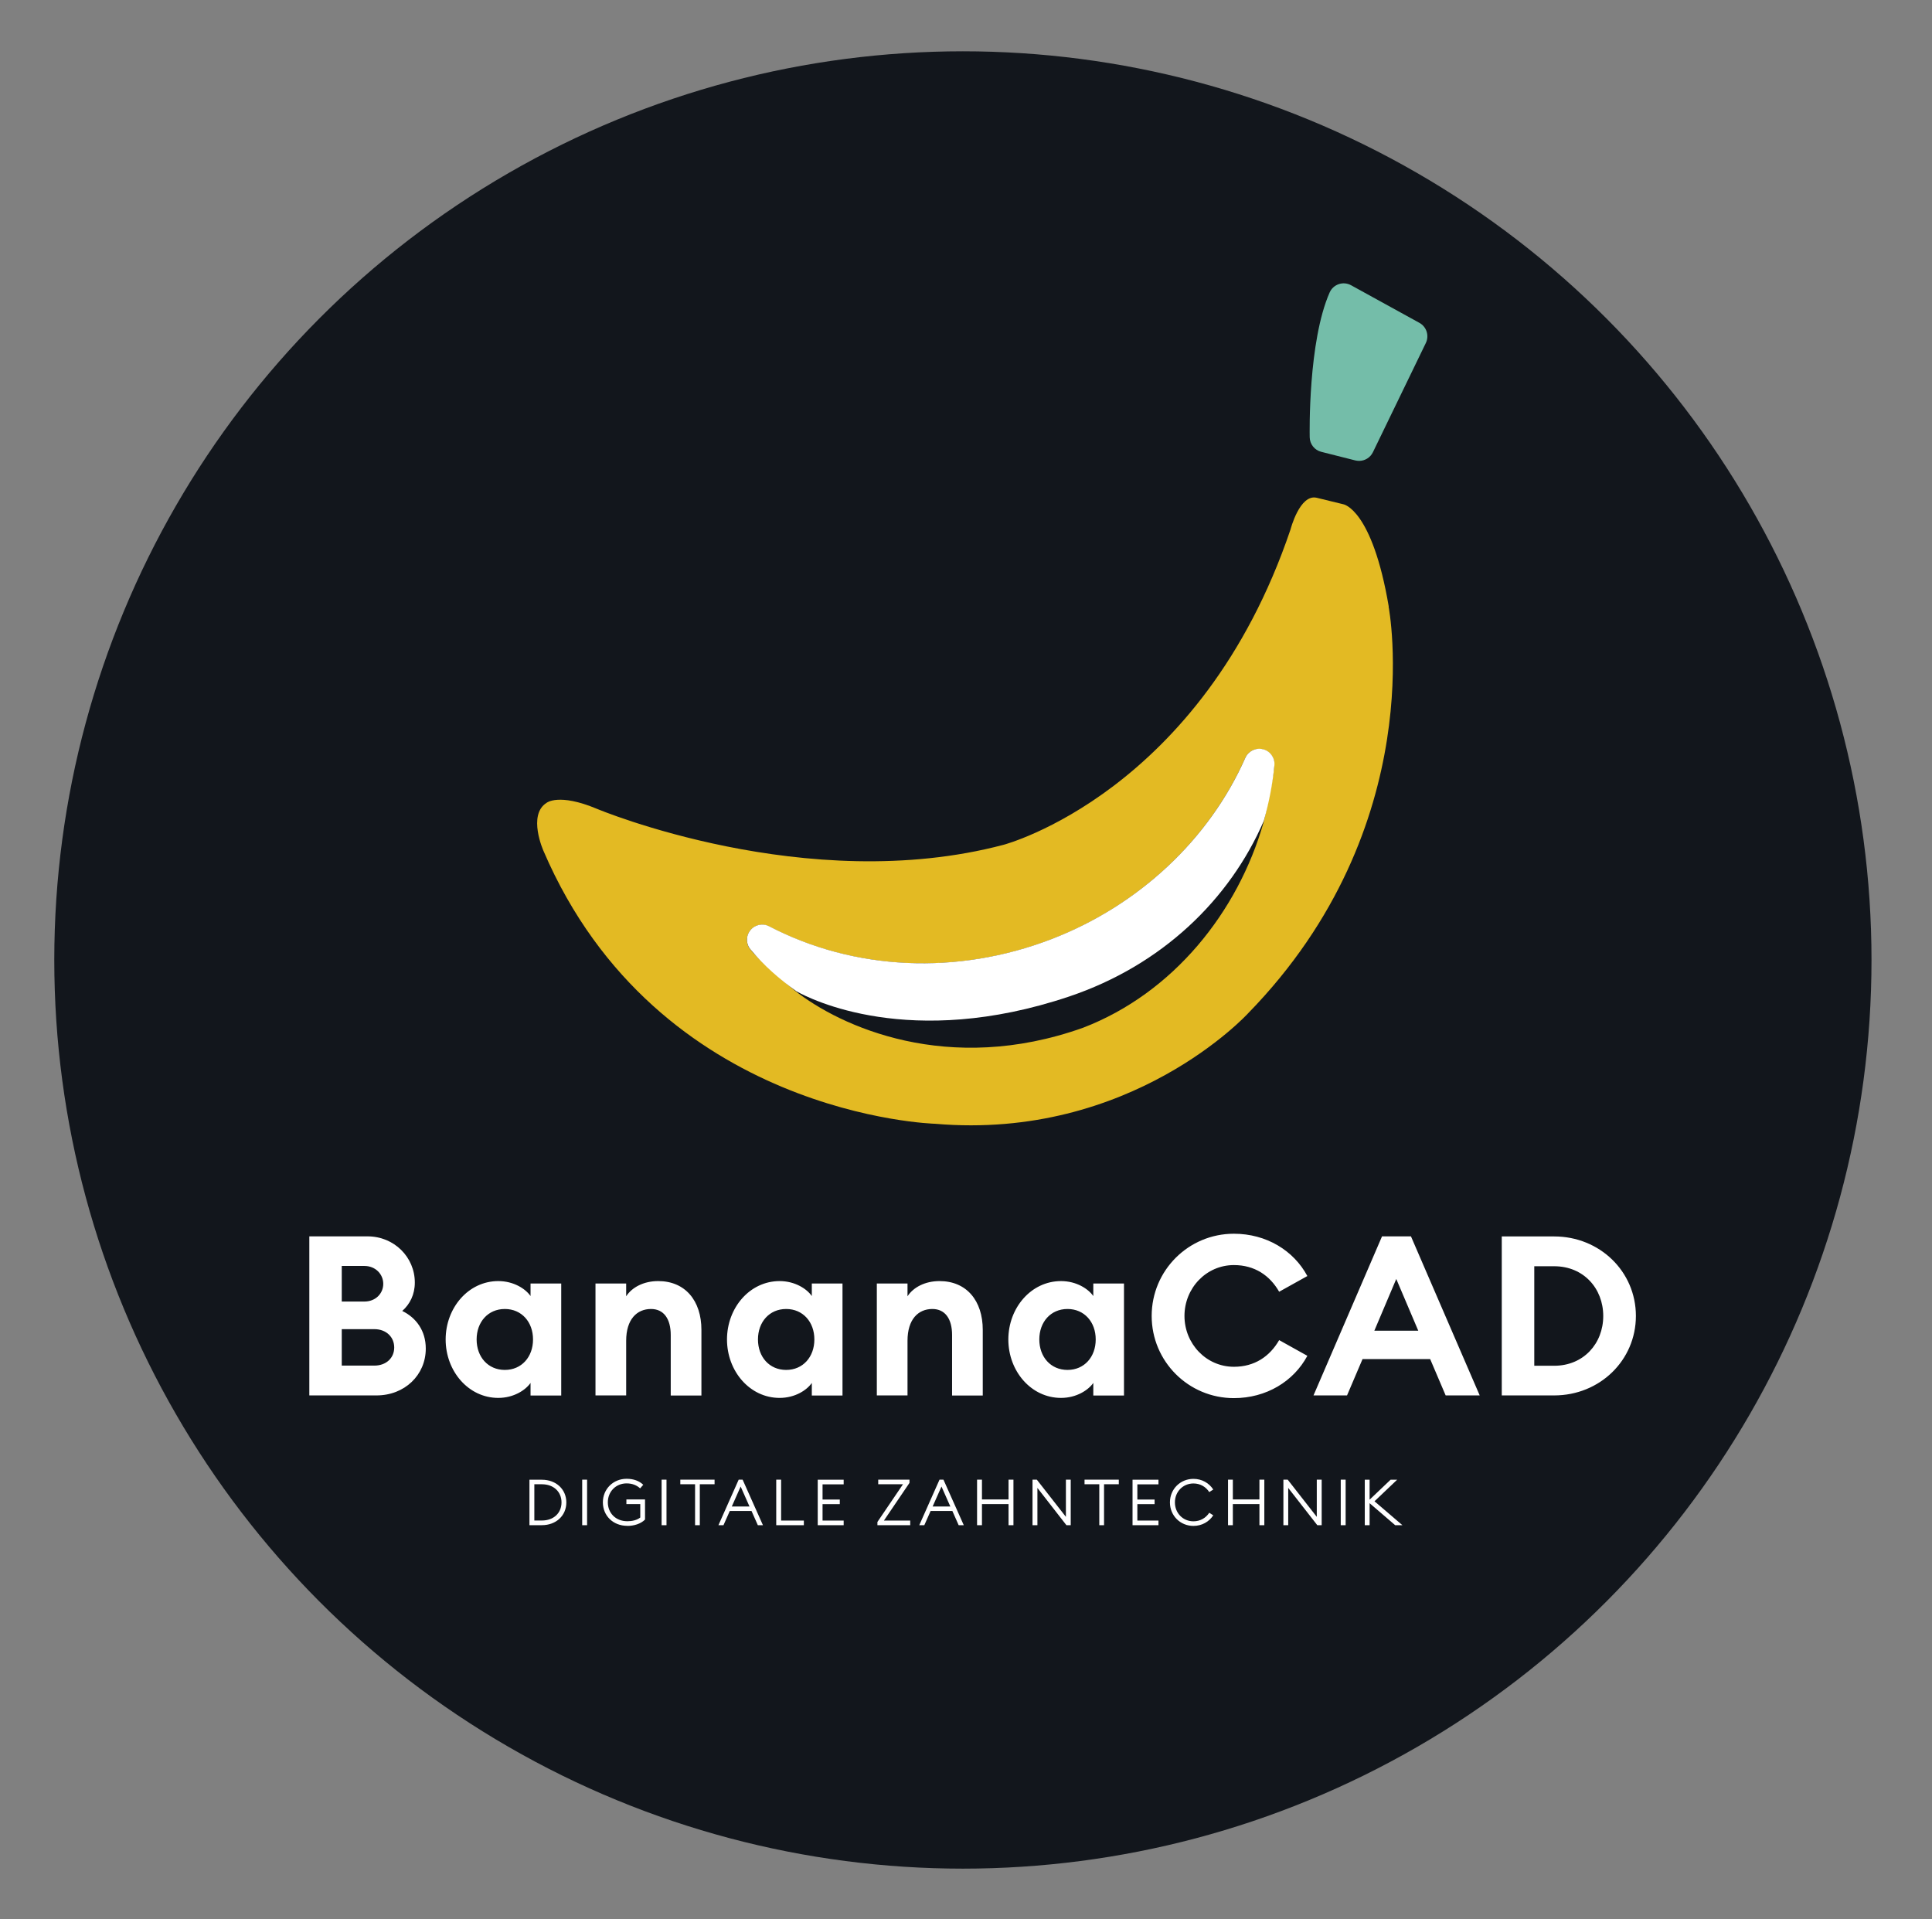 <?xml version="1.0" encoding="UTF-8"?>
<svg id="Ebene_1" xmlns="http://www.w3.org/2000/svg" version="1.1" viewBox="0 0 264.45 262.69">
  <rect x="0" y="0" width="264.45" height="262.69" fill="#808080" stroke="none"/>
  <!-- Generator: Adobe Illustrator 29.6.1, SVG Export Plug-In . SVG Version: 2.1.1 Build 9)  -->
  <defs>
    <style>
      .st0 {
        fill: #e3ba23;
      }

      .st1 {
        fill: none;
        stroke: #e3ba23;
        stroke-width: .88px;
      }

      .st2 {
        fill: #74bda9;
      }

      .st3 {
        fill: #fff;
      }

      .st4 {
        fill: #12161c;
      }
    </style>
  </defs>
  <circle class="st4" cx="131.8" cy="131.39" r="124.37"/>
  <g>
    <path class="st4" d="M139.38,179.17"/>
    <path class="st1" d="M139.38,179.17"/>
    <path class="st3" d="M42.33,190.99h9.2c3.86,0,6.75-2.79,6.75-6.41,0-2.45-1.32-4.23-3.22-5.15,1.04-.92,1.72-2.24,1.72-3.89,0-3.47-2.82-6.32-6.47-6.32h-7.97v21.77h0ZM46.78,178.15v-4.88h3.1c1.53,0,2.58,1.14,2.58,2.45s-1.04,2.42-2.58,2.42h-3.1ZM46.78,186.92v-5h4.45c1.66,0,2.73,1.1,2.73,2.51s-1.07,2.48-2.73,2.48h-4.45ZM61,183.33c0,4.35,3.13,8,7.2,8,2.12,0,3.74-1.07,4.42-2.05v1.72h4.2v-15.33h-4.2v1.72c-.67-.98-2.3-2.05-4.42-2.05-4.08,0-7.2,3.65-7.2,8h0ZM72.96,183.33c0,2.39-1.56,4.17-3.86,4.17s-3.86-1.78-3.86-4.17,1.56-4.17,3.86-4.17,3.86,1.78,3.86,4.17h0ZM81.51,190.99h4.2v-7.48c0-2.94,1.47-4.35,3.4-4.35,1.75,0,2.7,1.35,2.7,3.56v8.28h4.2v-8.98c0-3.99-2.21-6.68-5.92-6.68-1.99,0-3.59.86-4.38,2.08v-1.75h-4.2v15.33h0ZM99.51,183.33c0,4.35,3.13,8,7.2,8,2.12,0,3.74-1.07,4.41-2.05v1.72h4.2v-15.33h-4.2v1.72c-.67-.98-2.3-2.05-4.41-2.05-4.08,0-7.2,3.65-7.2,8h0ZM111.47,183.33c0,2.39-1.56,4.17-3.86,4.17s-3.86-1.78-3.86-4.17,1.56-4.17,3.86-4.17,3.86,1.78,3.86,4.17h0ZM120.02,190.99h4.2v-7.48c0-2.94,1.47-4.35,3.4-4.35,1.75,0,2.7,1.35,2.7,3.56v8.28h4.2v-8.98c0-3.99-2.21-6.68-5.92-6.68-1.99,0-3.59.86-4.38,2.08v-1.75h-4.2v15.33h0ZM138.02,183.33c0,4.35,3.13,8,7.21,8,2.12,0,3.74-1.07,4.42-2.05v1.72h4.2v-15.33h-4.2v1.72c-.68-.98-2.3-2.05-4.42-2.05-4.08,0-7.21,3.65-7.21,8h0ZM149.98,183.33c0,2.39-1.56,4.17-3.86,4.17s-3.86-1.78-3.86-4.17,1.56-4.17,3.86-4.17,3.86,1.78,3.86,4.17h0ZM157.64,180.11c0,6.22,5.03,11.25,11.25,11.25,4.45,0,8.19-2.3,10.06-5.79l-3.86-2.15c-1.29,2.24-3.37,3.65-6.19,3.65-3.8,0-6.77-3.16-6.77-6.96s2.97-6.96,6.77-6.96c2.82,0,4.91,1.41,6.19,3.65l3.86-2.15c-1.87-3.49-5.61-5.79-10.06-5.79-6.22,0-11.25,5.03-11.25,11.25h0ZM179.78,190.99h4.6l2.12-4.97h9.26l2.12,4.97h4.66l-9.41-21.77h-3.96l-9.38,21.77h0ZM188.12,182.13l3-7.08,3.01,7.08h-6.01ZM205.56,190.99h7.17c6.25,0,11.19-4.81,11.19-10.88s-4.94-10.88-11.19-10.88h-7.17v21.77h0ZM210.01,186.92v-13.61h2.73c4.02,0,6.71,3.04,6.71,6.81s-2.7,6.81-6.71,6.81h-2.73Z"/>
    <path class="st3" d="M72.47,208.75h1.7c1.96,0,3.35-1.32,3.35-3.11s-1.39-3.11-3.35-3.11h-1.7v6.23h0ZM73.14,208.12v-4.97h1.04c1.61,0,2.68,1.04,2.68,2.48s-1.06,2.48-2.68,2.48h-1.04ZM79.69,208.75h.67v-6.23h-.67v6.23h0ZM85.87,208.85c.9,0,1.84-.28,2.42-.87v-2.75h-2.55v.63h1.9v1.84c-.44.36-1.13.51-1.76.51-1.62,0-2.68-1.13-2.68-2.59s1.09-2.59,2.57-2.59c.79,0,1.4.27,1.85.68l.43-.49c-.57-.54-1.34-.82-2.28-.82-1.83,0-3.25,1.4-3.25,3.22s1.38,3.22,3.35,3.22h0ZM90.56,208.75h.67v-6.23h-.67v6.23h0ZM95.13,208.75h.66v-5.6h2.02v-.63h-4.69v.63h2.02v5.6h0ZM98.35,208.75h.68l.86-1.94h2.98l.86,1.94h.7l-2.78-6.23h-.54l-2.77,6.23h0ZM100.17,206.19l1.21-2.73,1.21,2.73h-2.42ZM106.25,208.75h3.78v-.63h-3.11v-5.6h-.67v6.23h0ZM111.93,208.75h3.55v-.63h-2.89v-2.25h2.36v-.63h-2.36v-2.08h2.89v-.63h-3.55v6.23h0ZM120.11,208.75h4.48v-.63h-3.6l3.5-5.16v-.44h-4.28v.63h3.39l-3.5,5.16v.44h0ZM125.84,208.75h.68l.86-1.94h2.98l.86,1.94h.7l-2.78-6.23h-.54l-2.77,6.23h0ZM127.66,206.19l1.21-2.73,1.21,2.73h-2.42ZM133.74,208.75h.67v-2.89h3.64v2.89h.67v-6.23h-.67v2.71h-3.64v-2.71h-.67v6.23h0ZM146.56,208.75v-6.23h-.66v5.09l-3.98-5.09h-.59v6.23h.67v-5.1l3.97,5.1h.59ZM150.46,208.75h.66v-5.6h2.02v-.63h-4.69v.63h2.02v5.6h0ZM155.02,208.75h3.55v-.63h-2.89v-2.25h2.36v-.63h-2.36v-2.08h2.89v-.63h-3.55v6.23h0ZM163.36,208.85c1.15,0,2.14-.57,2.71-1.45l-.55-.35c-.45.7-1.22,1.17-2.16,1.17-1.45,0-2.54-1.13-2.54-2.59s1.1-2.59,2.54-2.59c.94,0,1.71.47,2.16,1.18l.55-.35c-.57-.89-1.56-1.46-2.71-1.46-1.8,0-3.22,1.4-3.22,3.22s1.42,3.22,3.22,3.22h0ZM168.09,208.75h.66v-2.89h3.64v2.89h.67v-6.23h-.67v2.71h-3.64v-2.71h-.66v6.23h0ZM180.91,208.75v-6.23h-.67v5.09l-3.98-5.09h-.59v6.23h.66v-5.1l3.98,5.1h.59ZM183.52,208.75h.67v-6.23h-.67v6.23h0ZM186.81,208.75h.66v-3.01l3.5,3.01h.99l-3.82-3.27,3.1-2.95h-.9l-2.87,2.73v-2.73h-.66v6.23h0Z"/>
    <path class="st0" d="M107.43,136.22"/>
    <path class="st0" d="M190.09,83.02c-2.27-13.37-6.21-14-6.21-14l-3.65-.89c-2.33-.55-3.59,4.35-3.59,4.35-12.2,36.02-39.25,43.14-39.25,43.14-26.97,7.15-55.69-4.92-55.69-4.92-5.23-2.19-6.88-.82-6.88-.82-2.64,1.65-.43,6.58-.43,6.58,15.6,36.35,53.61,37.35,53.61,37.35,26.89,2.32,42.82-15.1,42.82-15.1,25.08-25.69,19.25-55.69,19.25-55.69h0ZM174.43,104.76c-.24,2.54-1.41,7.53-1.4,7.5-.03.1-.07.25-.09.35-3.5,12.2-12.32,23.3-24.7,28.06-18.47,6.58-33.22-.17-39.46-5.1,0,0-4.26-3.44-5.96-5.49-.71-.73-.77-1.87-.17-2.68.61-.82,1.72-1.07,2.62-.6,11.67,6.06,25.75,6.7,38.61,1.77,11.93-4.58,21.61-13.63,26.57-24.83.41-.93,1.44-1.43,2.43-1.17.99.26,1.64,1.19,1.54,2.2h0Z"/>
    <path class="st0" d="M107.43,136.22"/>
    <path class="st2" d="M186.04,63.08c-.17,0-.34-.02-.52-.06l-4.67-1.18c-.92-.23-1.56-1.05-1.58-1.99-.01-.53-.23-13.11,2.73-19.82.24-.54.69-.95,1.25-1.14.56-.19,1.17-.13,1.68.15l9.36,5.15c.98.54,1.36,1.75.88,2.75l-7.25,14.96c-.36.74-1.1,1.18-1.89,1.18h0Z"/>
    <path class="st3" d="M172.89,102.55c-.98-.26-2.01.24-2.43,1.17-4.95,11.2-14.64,20.25-26.57,24.83-12.87,4.94-26.94,4.3-38.61-1.77-.9-.47-2.01-.22-2.62.6-.61.82-.54,1.95.17,2.68,1.7,2.05,3.82,3.94,6.19,5.62,1.88,1.05,15.54,8.02,37.3.72,12.75-4.29,22.01-13.29,26.67-24.05.71-2.51,1.21-5.06,1.45-7.6.1-1.01-.56-1.95-1.54-2.2h0Z"/>
  </g>
</svg>